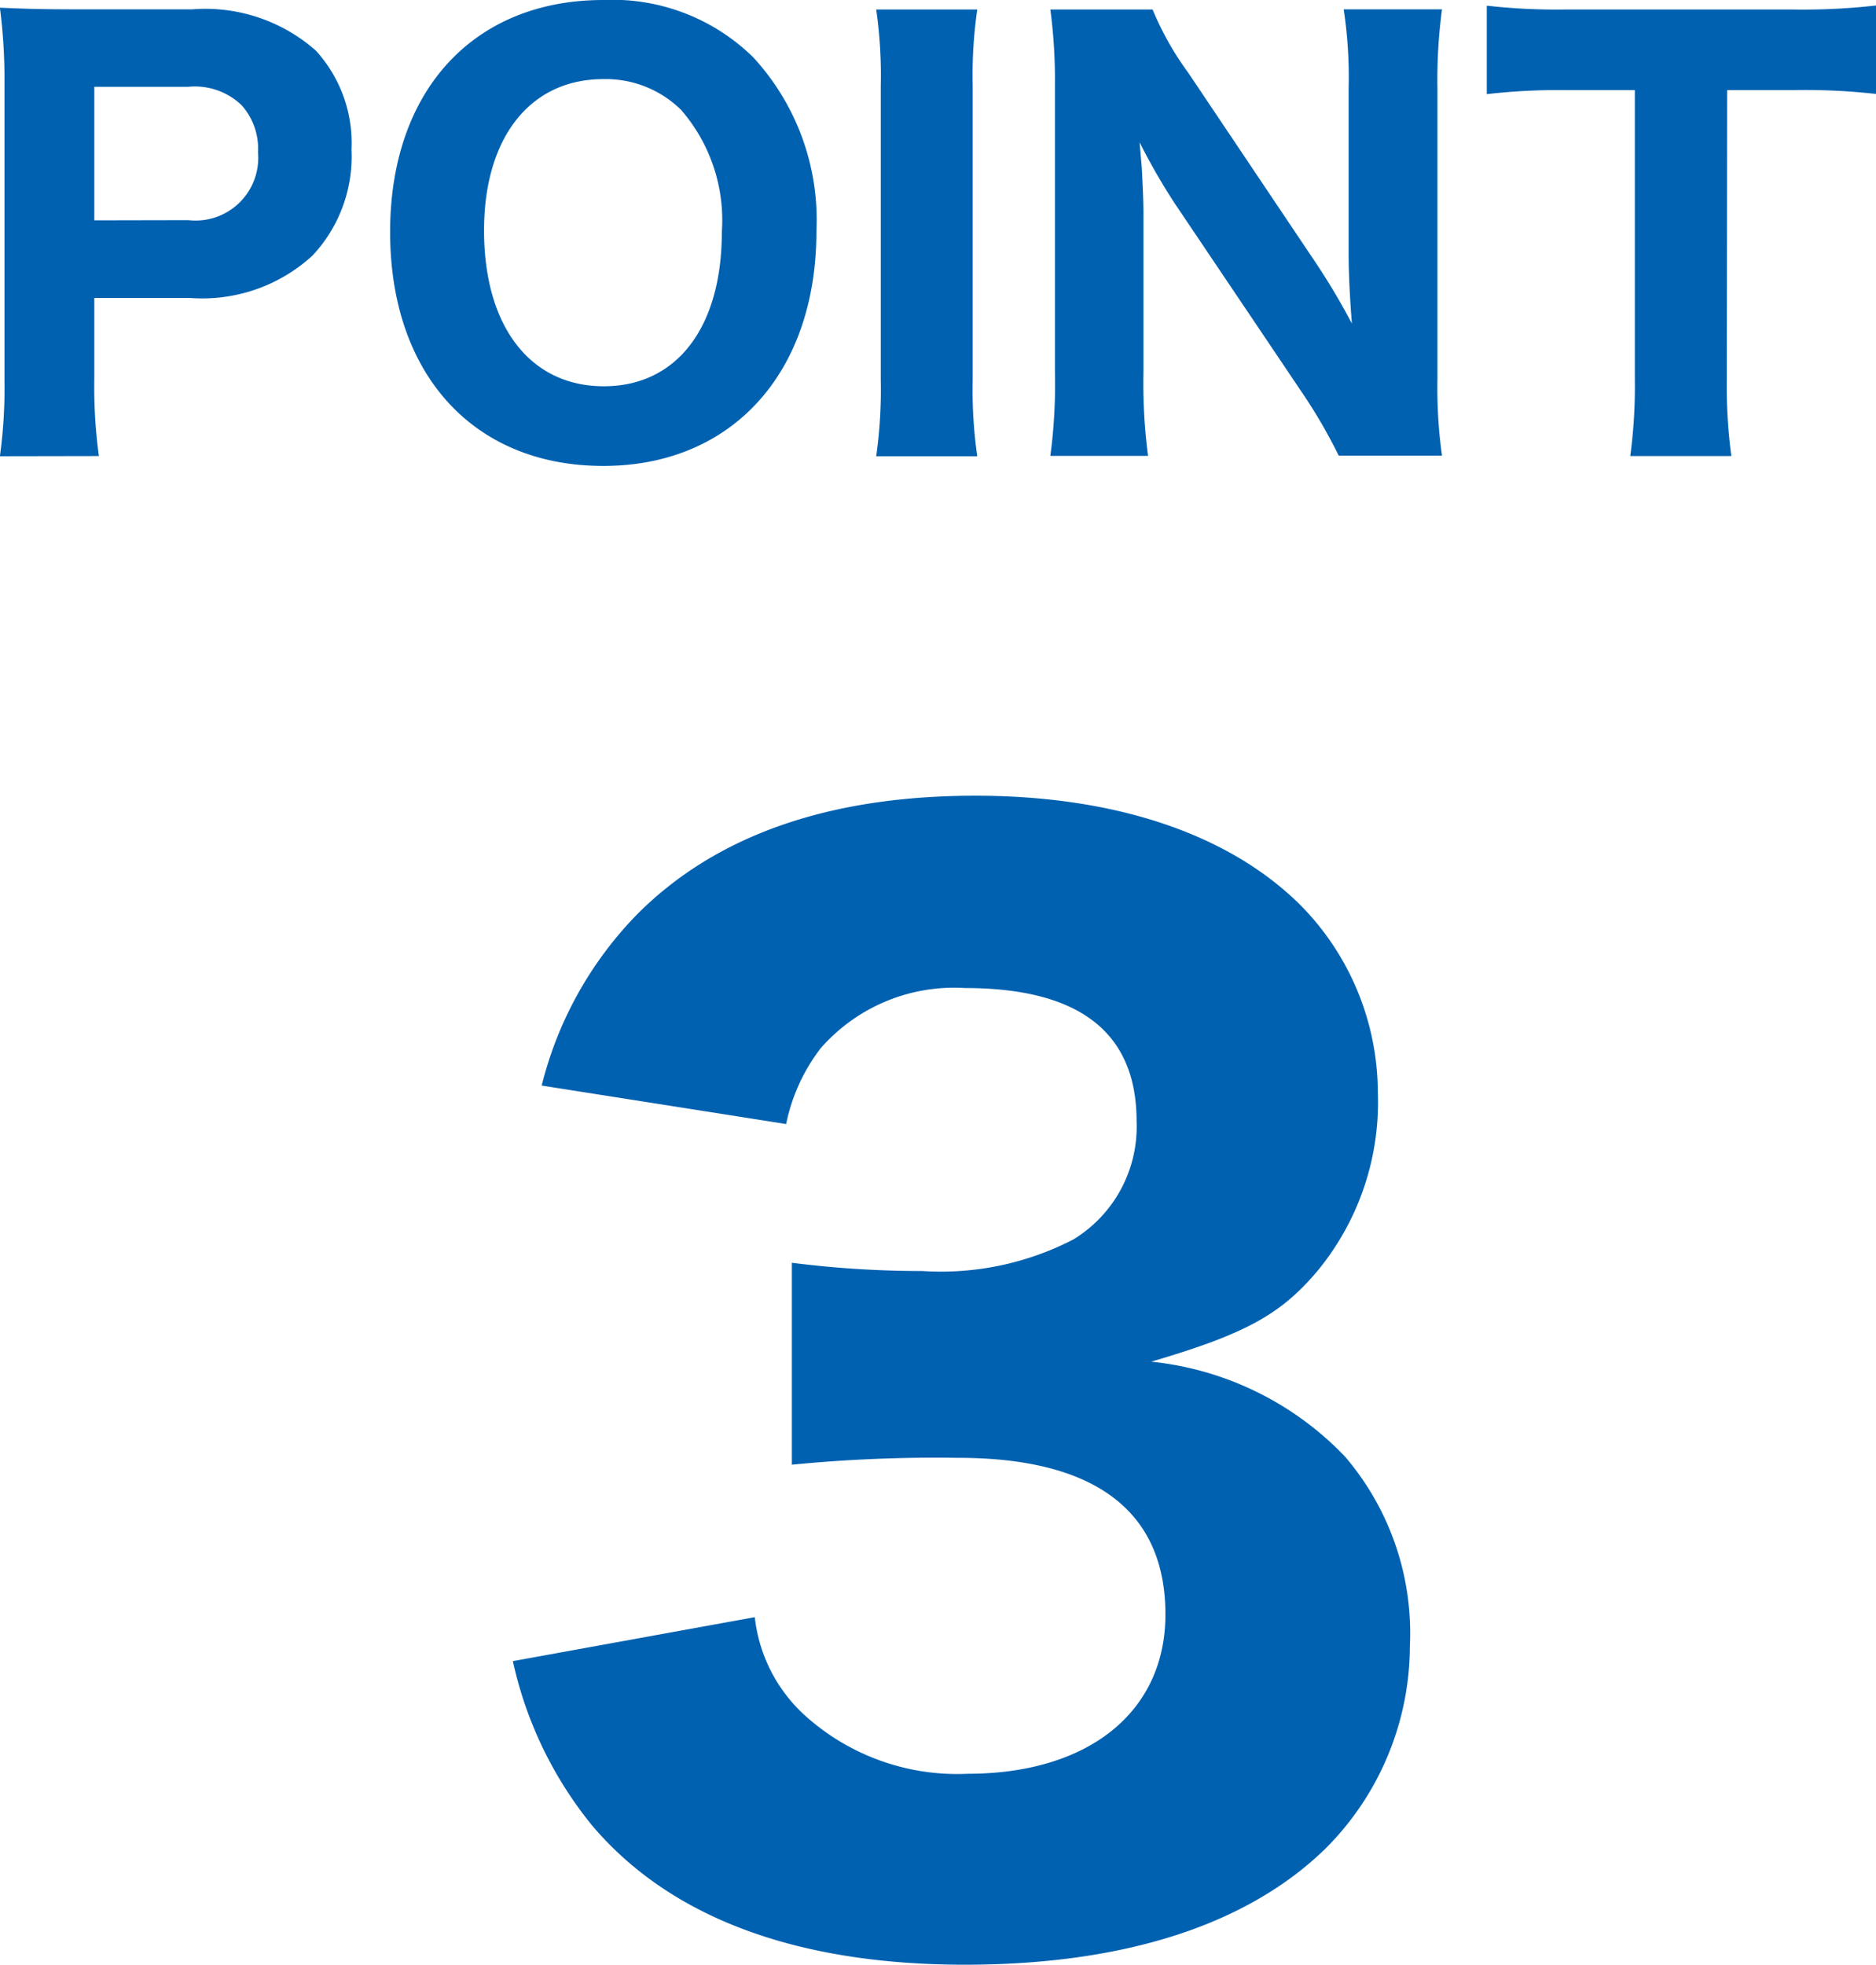 <svg xmlns="http://www.w3.org/2000/svg" width="40.98" height="42.908" viewBox="0 0 40.98 42.908">
  <g id="グループ_831" data-name="グループ 831" transform="translate(-10.822 -23.285)">
    <path id="パス_2612" data-name="パス 2612" d="M-9.975-5.43a8.582,8.582,0,0,0,1.74,3.6C-6.525.18-3.765,1.2-.1,1.2c3.48,0,6.18-.87,7.89-2.55a6.267,6.267,0,0,0,1.83-4.41A5.93,5.93,0,0,0,8.2-9.9a6.816,6.816,0,0,0-4.23-2.07c2.04-.6,2.82-1.02,3.63-1.98a5.789,5.789,0,0,0,1.32-3.9,5.841,5.841,0,0,0-1.68-4.08c-1.56-1.56-4.05-2.4-7.11-2.4-3.21,0-5.67.87-7.38,2.58A8.162,8.162,0,0,0-9.345-18l5.34.84a4.034,4.034,0,0,1,.75-1.65A3.872,3.872,0,0,1-.1-20.13c2.49,0,3.75.96,3.75,2.91a2.884,2.884,0,0,1-1.38,2.58,6.29,6.29,0,0,1-3.3.69,22.367,22.367,0,0,1-2.85-.18v4.41a32.173,32.173,0,0,1,3.63-.15c3,0,4.53,1.17,4.53,3.42,0,2.13-1.68,3.48-4.32,3.48a4.963,4.963,0,0,1-3.54-1.26,3.4,3.4,0,0,1-1.11-2.16Z" transform="translate(32 64.993)" fill="#0061b0"/>
    <path id="パス_2611" data-name="パス 2611" d="M-18.018.252a11.227,11.227,0,0,1-.1-1.68V-3.2h2.1a3.562,3.562,0,0,0,2.664-.924A3.165,3.165,0,0,0-12.5-6.444a2.991,2.991,0,0,0-.78-2.16,3.648,3.648,0,0,0-2.7-.9h-2.556c-.708,0-1.1-.012-1.644-.036a12.231,12.231,0,0,1,.1,1.644V-1.4a10.988,10.988,0,0,1-.1,1.656Zm-.1-5.148V-7.812h2.052a1.473,1.473,0,0,1,1.164.4,1.422,1.422,0,0,1,.36,1.032A1.369,1.369,0,0,1-16.062-4.9ZM-7-9.708c-2.832,0-4.656,1.98-4.656,5.064C-11.658-1.536-9.834.468-7,.468c2.808,0,4.656-2.028,4.656-5.124a5.241,5.241,0,0,0-1.38-3.8A4.386,4.386,0,0,0-7-9.708Zm.012,8.436c-1.608,0-2.616-1.308-2.616-3.4C-9.606-6.7-8.6-7.98-7-7.98a2.344,2.344,0,0,1,1.7.672A3.673,3.673,0,0,1-4.41-4.644C-4.41-2.556-5.394-1.272-6.99-1.272ZM-1.038-9.5a10.019,10.019,0,0,1,.1,1.656V-1.4a10.3,10.3,0,0,1-.1,1.656H1.17a10.112,10.112,0,0,1-.1-1.656V-7.848A9.927,9.927,0,0,1,1.17-9.5Zm6.816,1.38A6.557,6.557,0,0,1,5-9.5H2.766a11.686,11.686,0,0,1,.1,1.668V-1.6a11.856,11.856,0,0,1-.1,1.848H4.9a12.28,12.28,0,0,1-.1-1.836v-3.5c0-.24-.024-.744-.036-.948-.036-.42-.036-.42-.048-.564A13.534,13.534,0,0,0,5.49-5.256l2.76,4.1a11.455,11.455,0,0,1,.816,1.4h2.256a10.561,10.561,0,0,1-.1-1.668V-7.764a11.582,11.582,0,0,1,.1-1.74H9.174a9.856,9.856,0,0,1,.108,1.728V-4.14c0,.444.036,1.08.072,1.5a14.713,14.713,0,0,0-.816-1.368ZM17.55-7.74h1.44a13.9,13.9,0,0,1,1.812.084V-9.588A14.143,14.143,0,0,1,18.99-9.5H14a13.643,13.643,0,0,1-1.7-.084v1.932A13.6,13.6,0,0,1,14.01-7.74h1.524v6.312a11.435,11.435,0,0,1-.1,1.68h2.208a11.54,11.54,0,0,1-.1-1.68Z" transform="translate(31 32.993)" fill="#0061b0"/>
  </g>
</svg>
